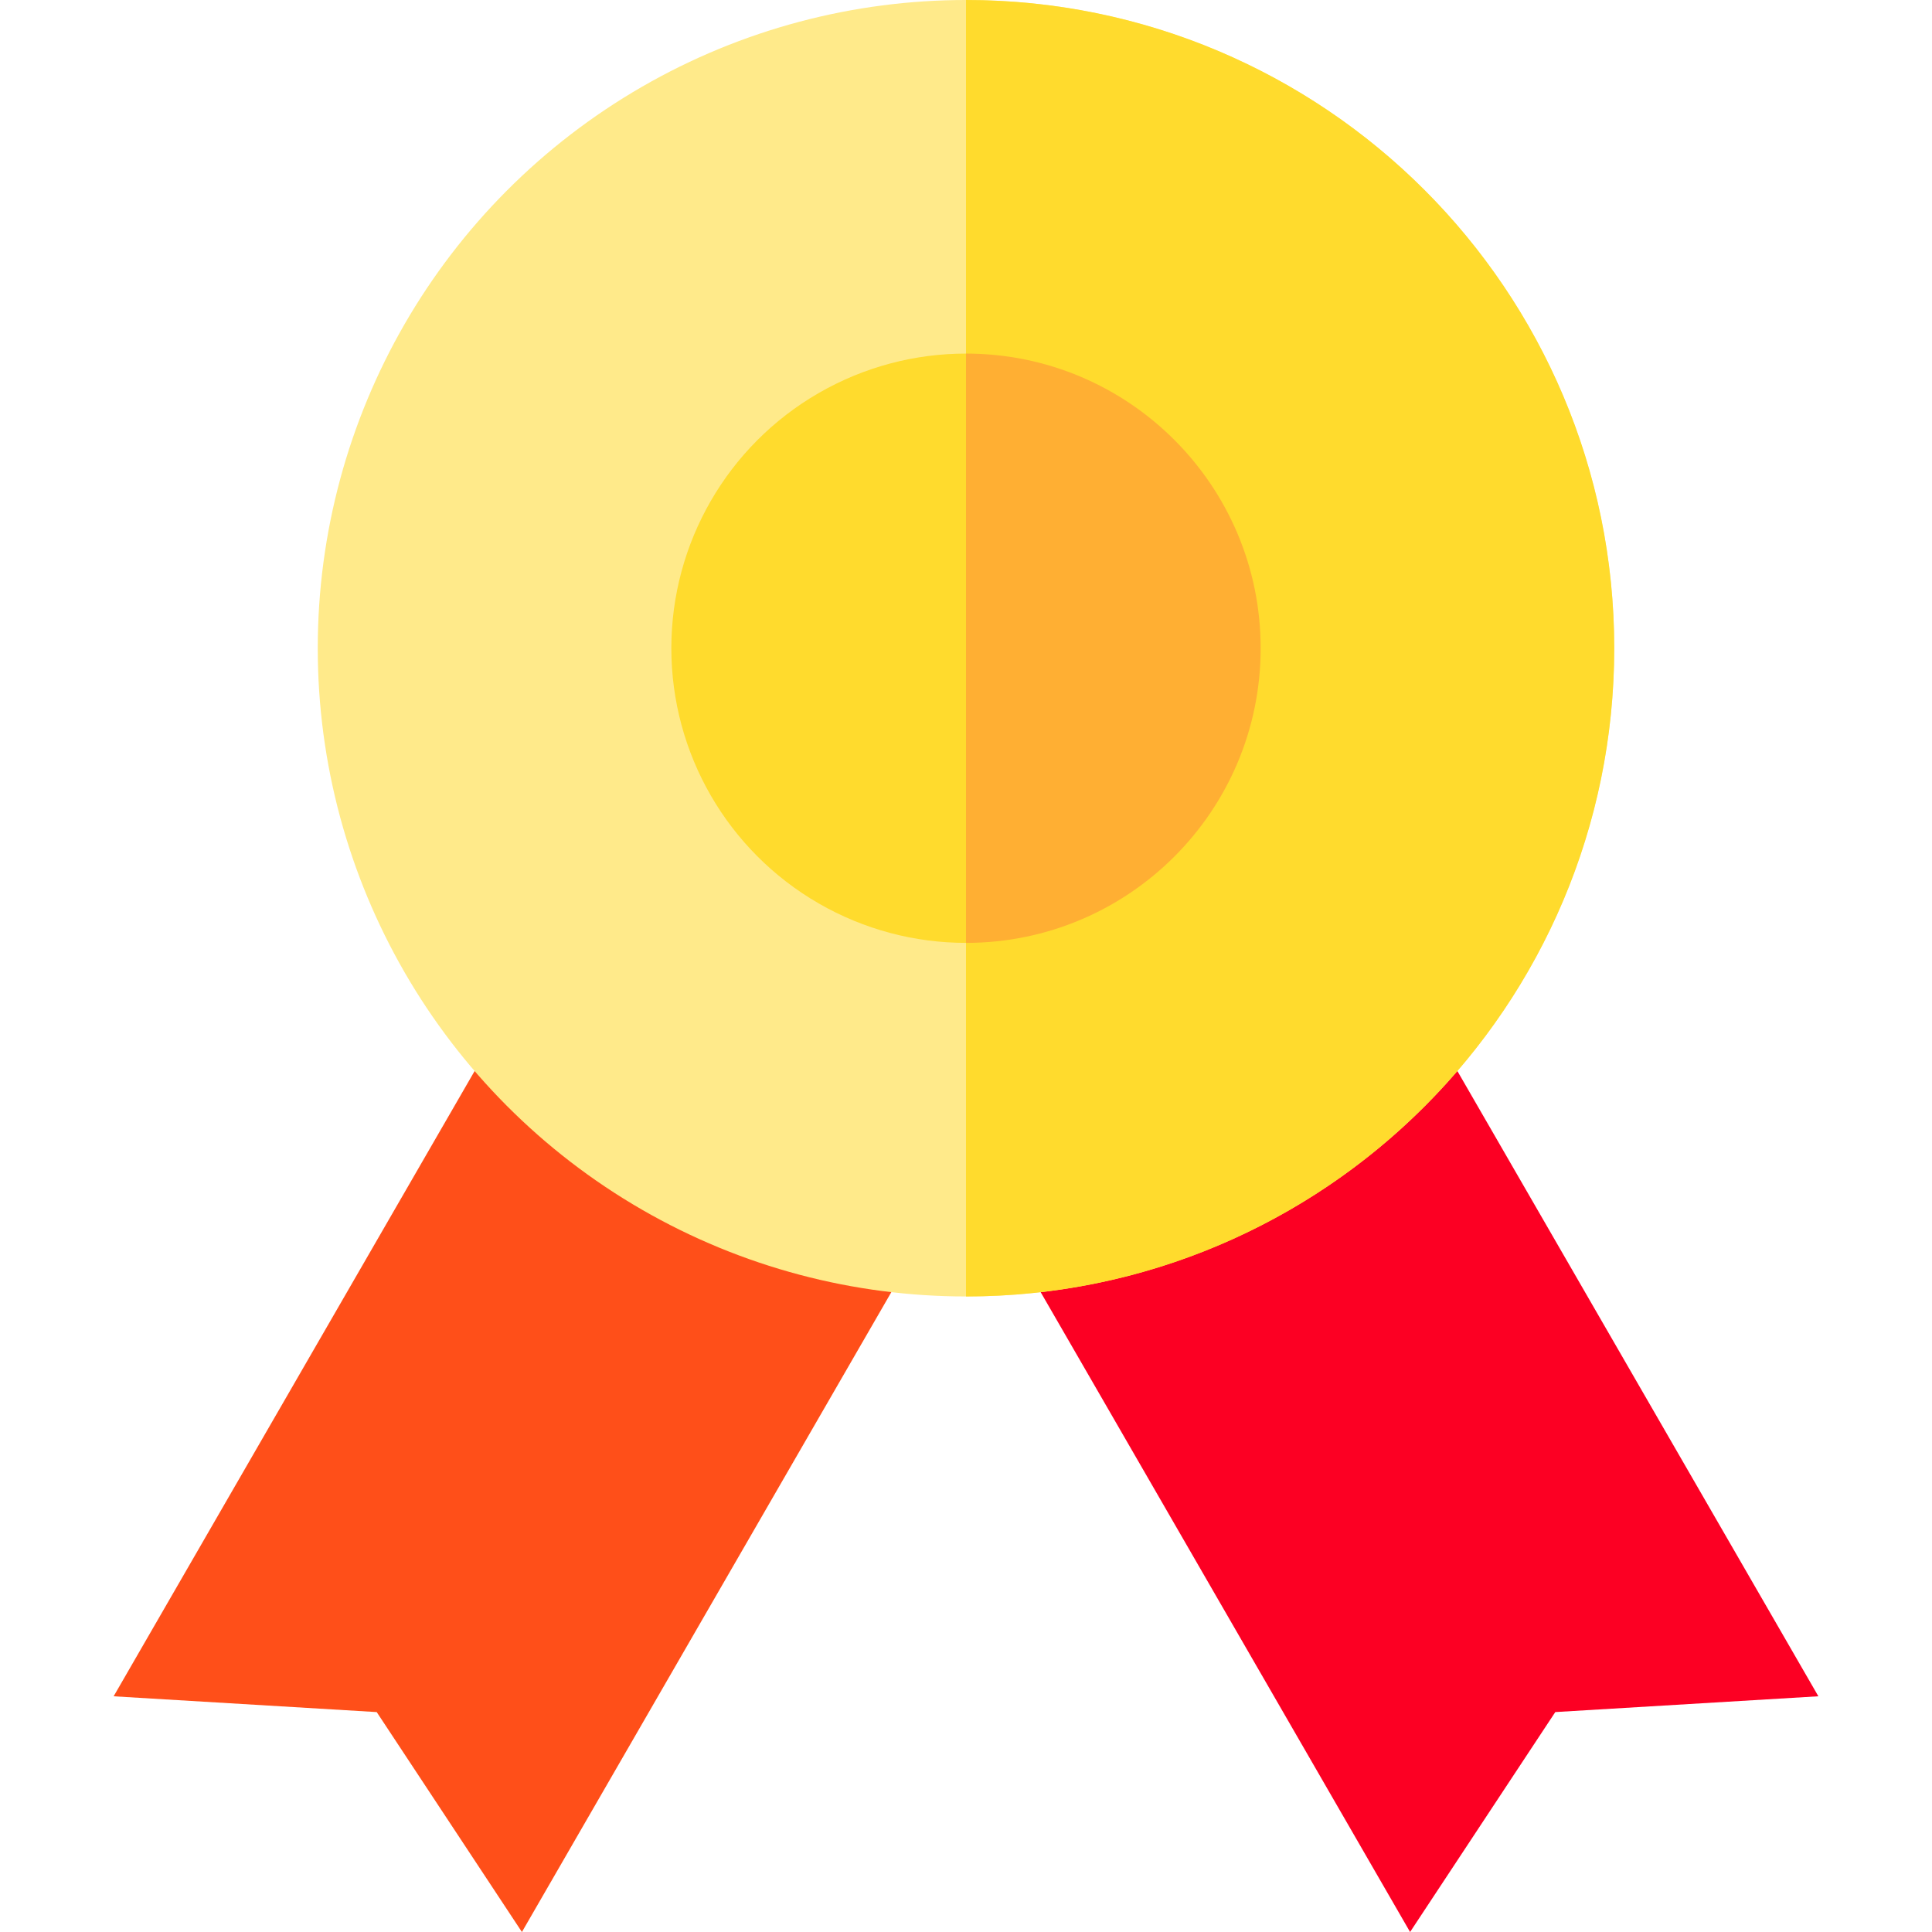 <?xml version="1.0" encoding="iso-8859-1"?>
<!-- Uploaded to: SVG Repo, www.svgrepo.com, Generator: SVG Repo Mixer Tools -->
<svg height="800px" width="800px" version="1.1" id="Layer_1" xmlns="http://www.w3.org/2000/svg" xmlns:xlink="http://www.w3.org/1999/xlink" 
	 viewBox="0 0 512 512" xml:space="preserve">
<polygon style="fill:#FC0023;" points="481.886,449.532 412.17,453.715 373.686,512 272.175,336.178 380.375,273.71 "/>
<polygon style="fill:#FF4F19;" points="138.314,512 99.831,453.719 30.114,449.536 131.625,273.711 239.823,336.184 "/>
<circle style="fill:#FFEA8A;" cx="255.996" cy="171.788" r="171.788"/>
<g>
	<path style="fill:#FFDB2D;" d="M256.001,0L256.001,0l-0.002,343.576h0.002c94.875,0,171.788-76.911,171.788-171.788
		C427.789,76.914,350.876,0,256.001,0z"/>
	<circle style="fill:#FFDB2D;" cx="255.996" cy="171.788" r="78.085"/>
</g>
<path style="fill:#FFAF33;" d="M256.001,93.703L256.001,93.703l-0.002,156.171h0.002c43.125,0,78.085-34.96,78.085-78.085
	S299.126,93.703,256.001,93.703z"/>
</svg>